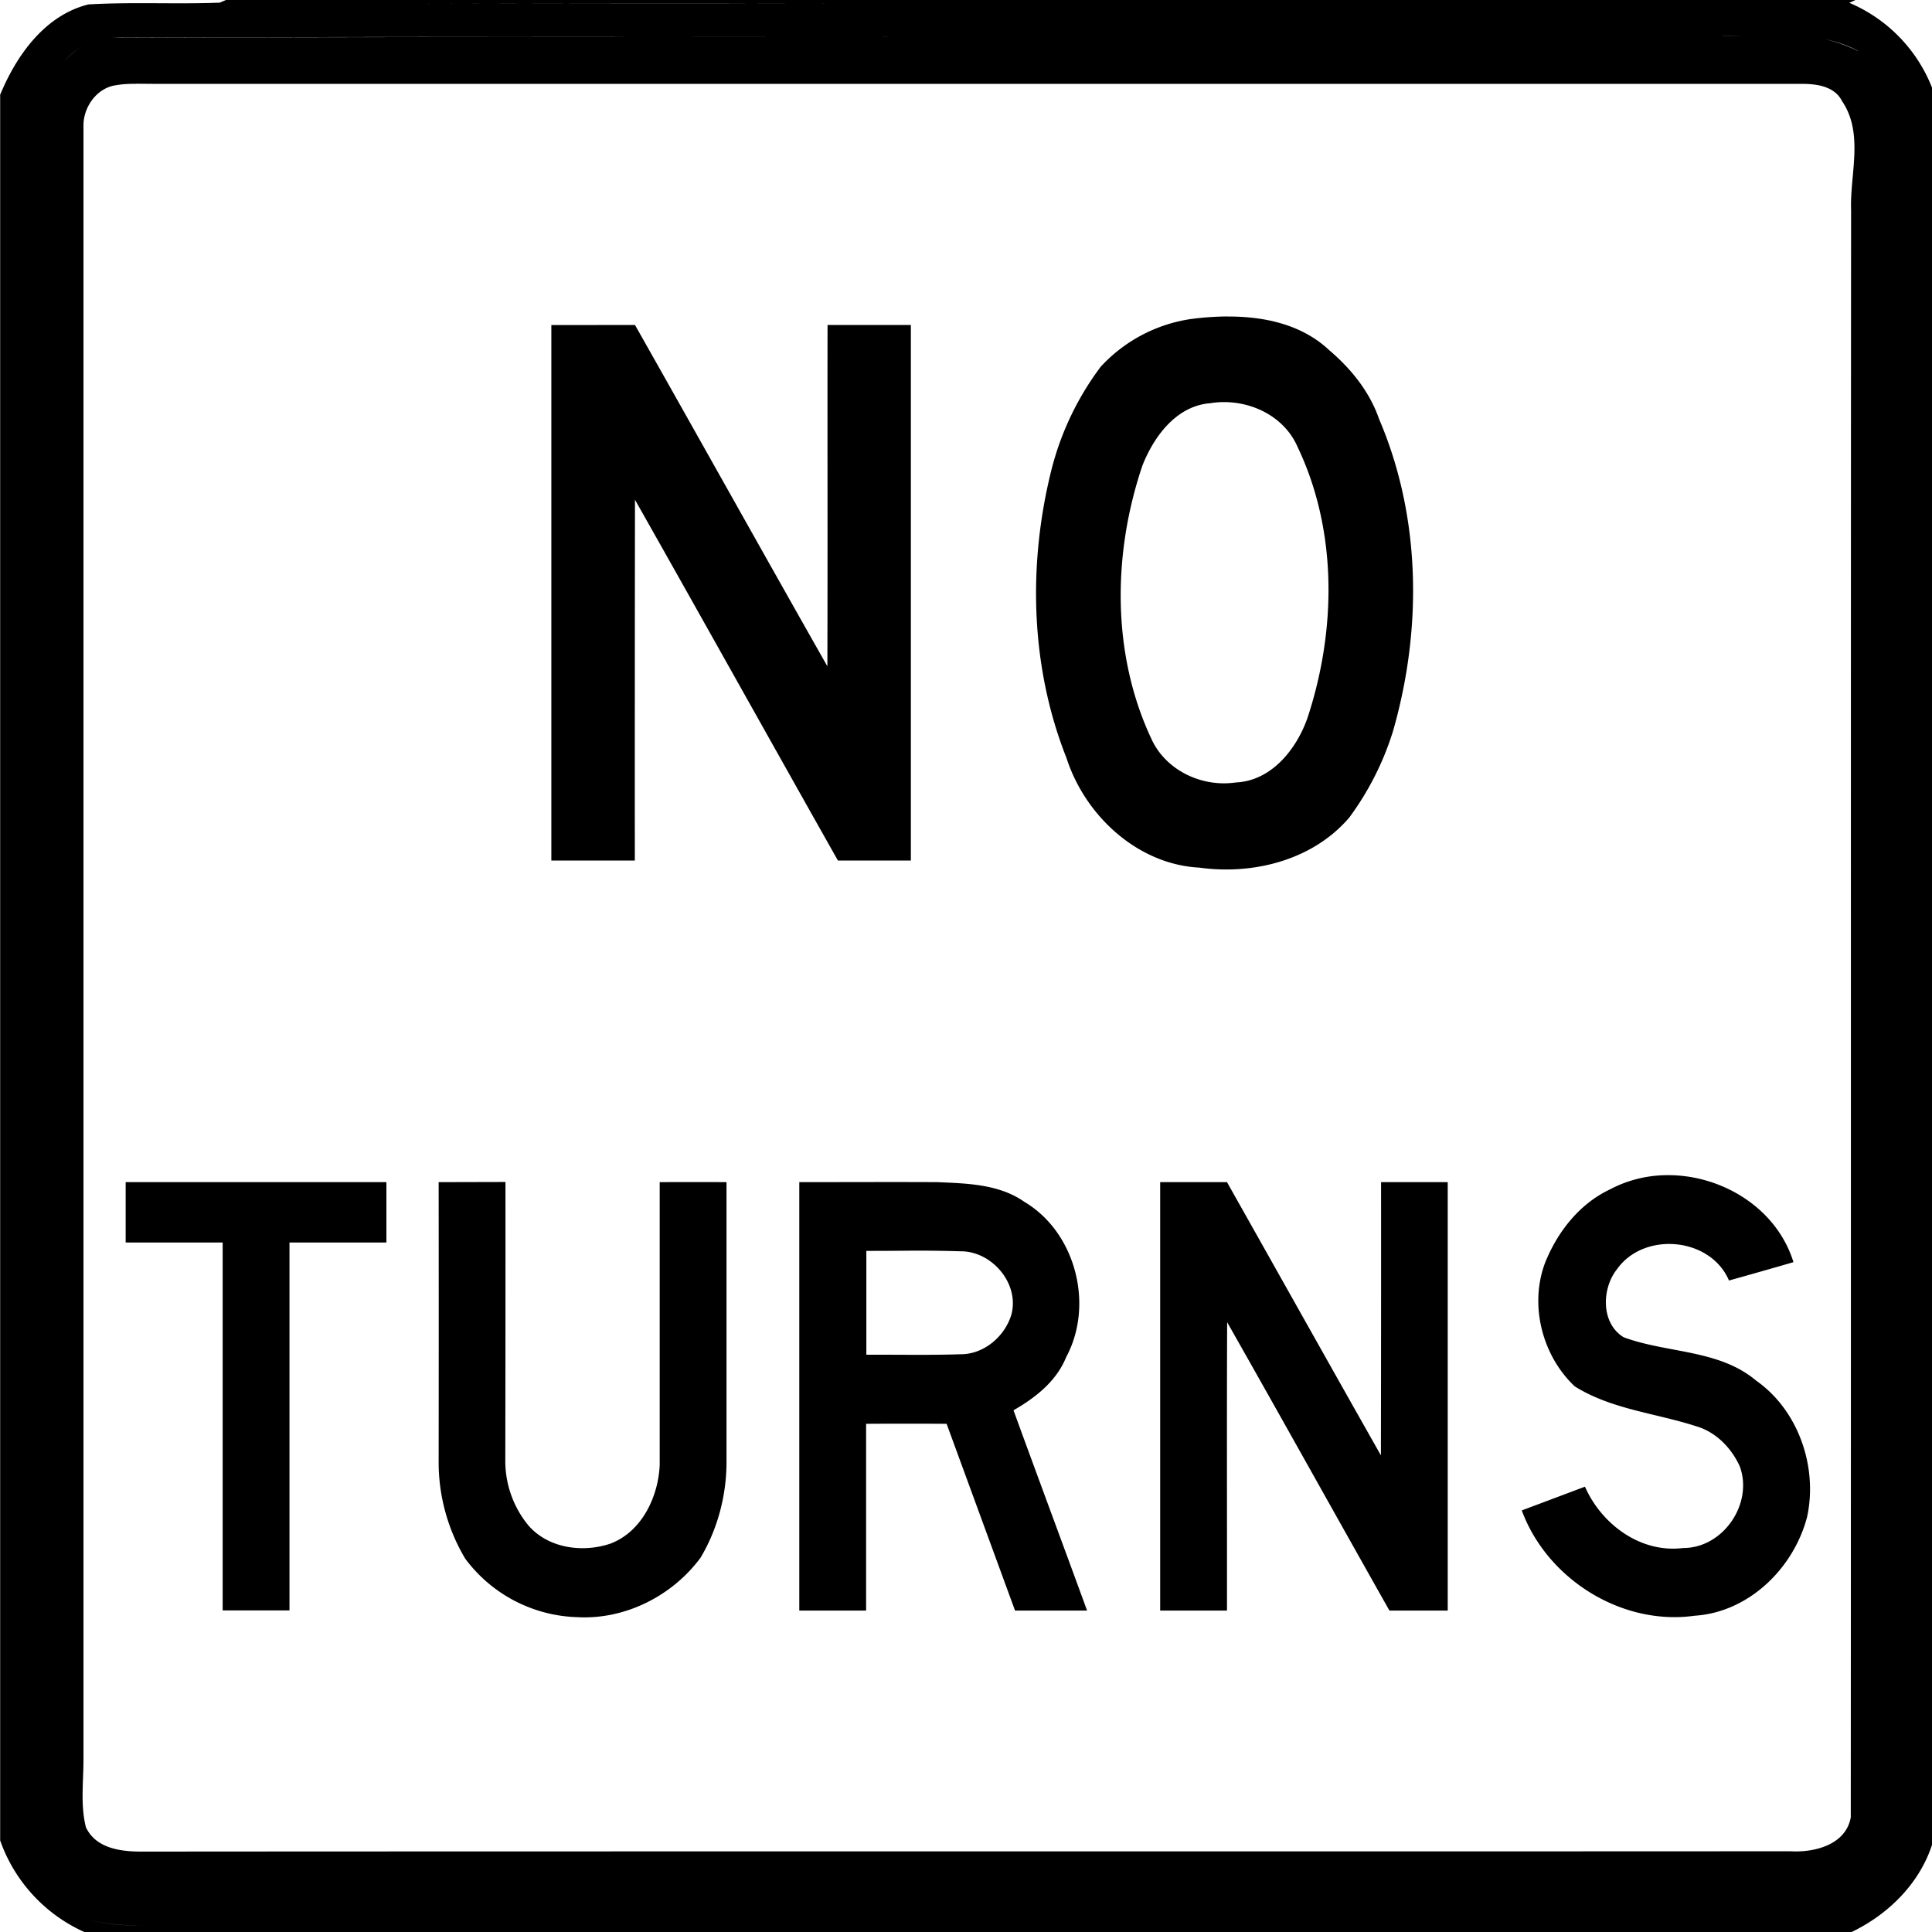 <svg xmlns="http://www.w3.org/2000/svg" width="24" height="24"><path d="m2.81-.002-.08.035c-.545.021-1.09-.01-1.632.022C.557.189.202.69 0 1.182h.002v21.681A1.96 1.96 0 0 0 1.047 24h21.955c.453-.218.839-.597.998-1.082V1.088A1.9 1.9 0 0 0 22.973.035L23.049 0H2.81zm6.247.043 4.638.006c-3.091-.004-6.184-.01-9.275 0Q6.738.04 9.057.04M21.83.436c-.143.004-.286.012-.426.015V.45l.426-.013m.43 0c.285.013.565.06.822.195v.002a1.9 1.9 0 0 0-.822-.197M11.44.46C8.117.459 4.795.457 1.474.469a.8.8 0 0 0-.202.013.85.85 0 0 0-.345.159Q.852.699.788.77.851.698.927.64a.85.85 0 0 1 .547-.173C4.796.455 8.118.459 11.439.46m-9.749.58.256.002h20.438c.183-.001.406.03.498.213.275.405.096.908.113 1.36-.005 6.653 0 13.307-.004 19.96-.06.341-.45.44-.75.422-6.828.004-13.657-.001-20.486.004-.258 0-.565-.04-.688-.303-.069-.274-.03-.559-.03-.838V1.566c-.004-.232.162-.471.4-.507h.001c.084-.015.168-.018.252-.018m13.557 2.89q-.23.002-.451.032h-.002a1.9 1.9 0 0 0-1.12.592 3.6 3.6 0 0 0-.613 1.283c-.294 1.176-.261 2.447.188 3.58.23.713.881 1.32 1.65 1.36.671.093 1.41-.093 1.862-.622a3.6 3.6 0 0 0 .543-1.072c.364-1.264.35-2.659-.172-3.877-.117-.34-.348-.626-.62-.857-.34-.32-.806-.42-1.265-.418m-8.398.106v6.652h1.037q-.001-2.241.002-4.482c.844 1.492 1.678 2.988 2.521 4.482h.906V4.037H10.28c-.002 1.413.002 2.827-.002 4.24-.8-1.41-1.591-2.828-2.39-4.24zm8.35.957c.382-.002.764.196.921.559.498 1.046.48 2.282.121 3.367-.136.387-.448.78-.89.799-.41.06-.846-.138-1.034-.512-.51-1.063-.499-2.323-.125-3.426.142-.36.421-.74.84-.773h.002a1 1 0 0 1 .164-.014m5.47 9.604c-.23.007-.458.065-.666.175-.38.178-.653.527-.807.909-.2.526-.039 1.156.367 1.539.455.285 1.003.332 1.504.494.247.07.443.27.547.502.168.463-.208 1.014-.705 1.012-.528.066-1.013-.294-1.219-.762l-.785.295c.314.853 1.242 1.436 2.149 1.308.674-.044 1.231-.593 1.396-1.23.133-.62-.109-1.322-.633-1.69-.462-.39-1.106-.339-1.646-.539-.285-.173-.275-.606-.082-.847.334-.47 1.16-.398 1.39.142q.401-.112.801-.228c-.212-.687-.92-1.103-1.611-1.08m-19.107.086v.75h1.205v4.57h.83v-4.57H4.8v-.75zm3.888 0q.002 1.735 0 3.47a2.34 2.34 0 0 0 .33 1.207 1.8 1.8 0 0 0 1.393.727c.592.033 1.18-.264 1.53-.738.214-.358.324-.779.323-1.196v-3.47a77 77 0 0 0-.83 0V18.2c-.018.395-.222.827-.611.975-.344.117-.77.06-1.018-.223a1.26 1.26 0 0 1-.289-.797q.003-1.737.002-3.472zm4.48 0v5.322h.83v-2.32q.501-.003 1 0l.85 2.32h.895c-.303-.83-.612-1.658-.914-2.488.272-.156.533-.36.654-.66.35-.649.118-1.55-.517-1.928-.315-.222-.714-.23-1.084-.246-.57-.003-1.141 0-1.711 0zm4.483 0v5.322h.83c.001-1.194-.003-2.388.002-3.582.676 1.19 1.342 2.389 2.016 3.582h.724v-5.322h-.828q.001 1.696-.002 3.394c-.64-1.13-1.274-2.263-1.912-3.394zm-3.066.851q.292-.001.586.008c.389-.003.734.4.632.785-.08.272-.343.497-.634.494-.39.013-.778.004-1.168.006v-1.29q.292 0 .584-.003M1.102 23.85a2.8 2.8 0 0 0 .705.068 2.7 2.7 0 0 1-.705-.068"/></svg>